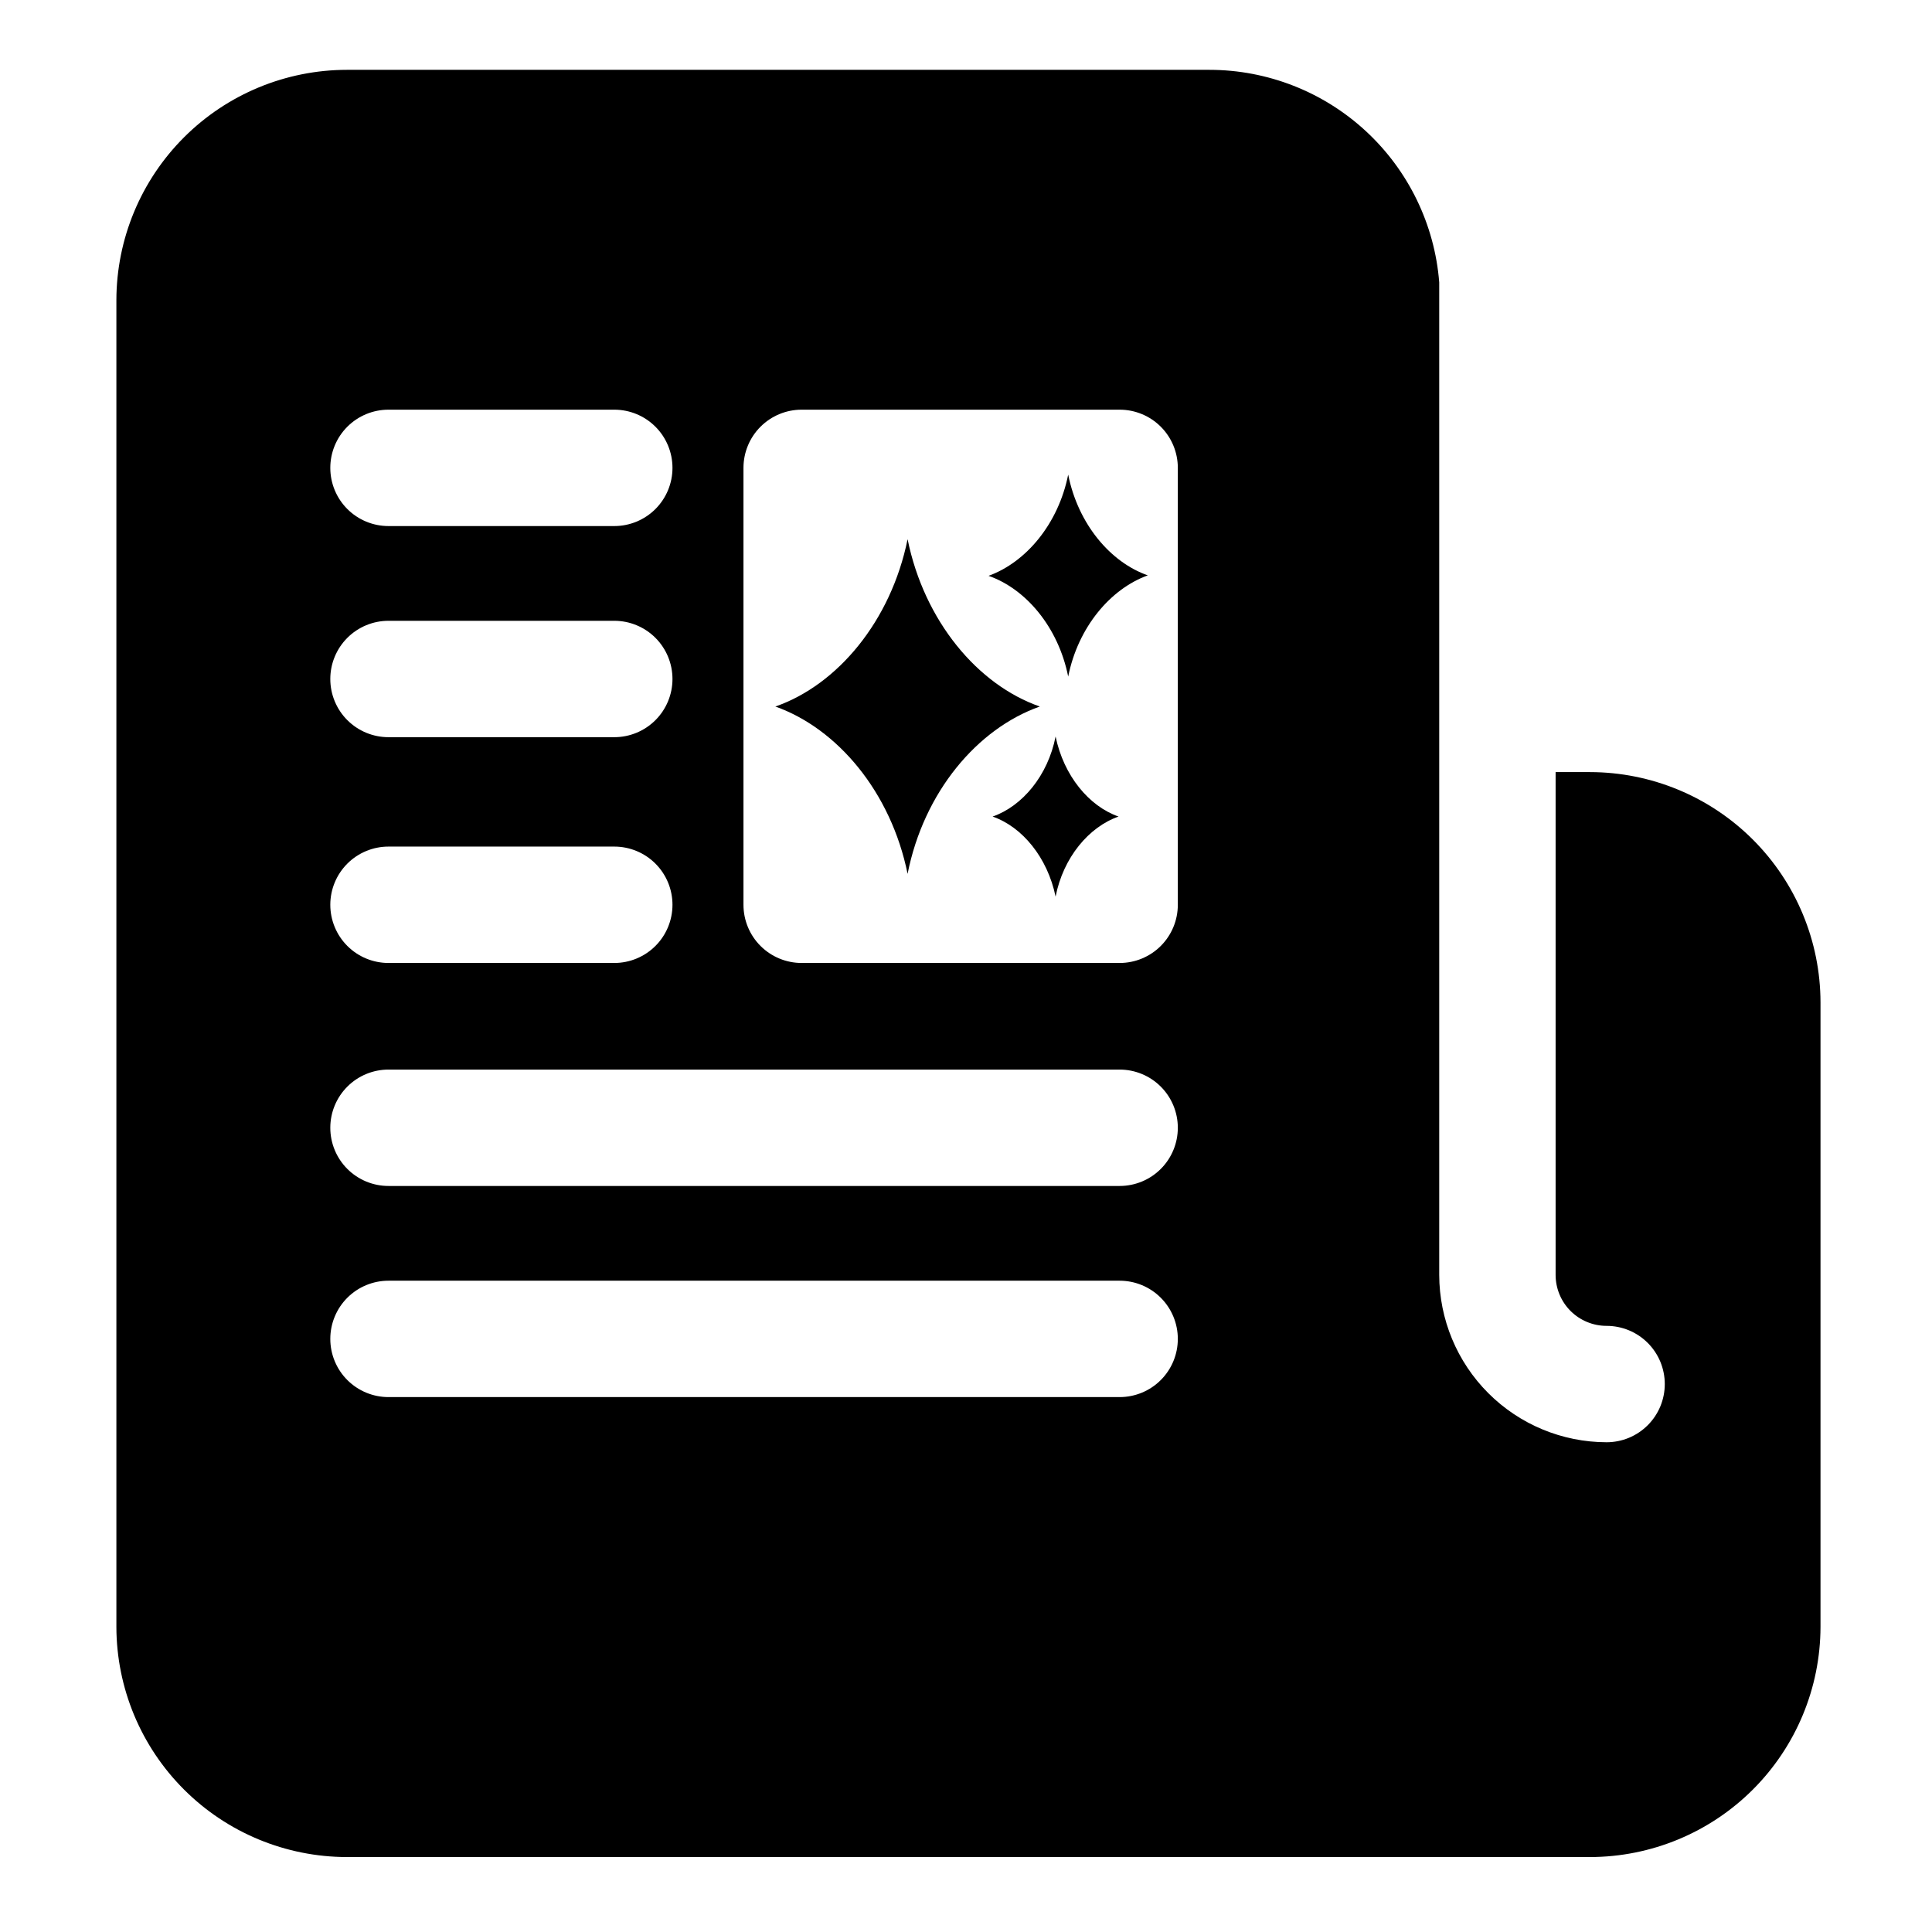 <svg width="83" height="83" viewBox="0 0 83 83" fill="none" xmlns="http://www.w3.org/2000/svg">
<path d="M68.31 33.17H66.83V54.77C66.83 55.351 67.061 55.908 67.471 56.319C67.882 56.729 68.439 56.96 69.02 56.96C69.348 56.96 69.673 57.025 69.977 57.15C70.28 57.276 70.556 57.46 70.788 57.692C71.02 57.924 71.204 58.2 71.33 58.503C71.455 58.807 71.52 59.132 71.52 59.46C71.52 59.788 71.455 60.113 71.33 60.417C71.204 60.72 71.02 60.996 70.788 61.228C70.556 61.46 70.28 61.644 69.977 61.77C69.673 61.895 69.348 61.96 69.02 61.96C67.114 61.957 65.287 61.199 63.939 59.851C62.591 58.503 61.833 56.676 61.83 54.77V12.13C61.634 9.646 60.509 7.327 58.68 5.635C56.851 3.943 54.452 3.002 51.96 3H14.9C12.277 3.003 9.762 4.045 7.906 5.899C6.05 7.753 5.005 10.267 5 12.89V69.89C5.005 72.513 6.05 75.027 7.906 76.881C9.762 78.735 12.277 79.777 14.9 79.78H68.31C70.933 79.777 73.448 78.735 75.304 76.881C77.16 75.027 78.205 72.513 78.21 69.89V43.06C78.205 40.437 77.16 37.923 75.304 36.069C73.448 34.215 70.933 33.173 68.31 33.17ZM16.69 17.6H26.39C27.053 17.6 27.689 17.863 28.158 18.332C28.627 18.801 28.89 19.437 28.89 20.1C28.89 20.763 28.627 21.399 28.158 21.868C27.689 22.337 27.053 22.6 26.39 22.6H16.69C16.027 22.6 15.391 22.337 14.922 21.868C14.453 21.399 14.19 20.763 14.19 20.1C14.19 19.437 14.453 18.801 14.922 18.332C15.391 17.863 16.027 17.6 16.69 17.6ZM16.69 26.67H26.39C27.053 26.67 27.689 26.933 28.158 27.402C28.627 27.871 28.89 28.507 28.89 29.17C28.89 29.833 28.627 30.469 28.158 30.938C27.689 31.407 27.053 31.67 26.39 31.67H16.69C16.027 31.67 15.391 31.407 14.922 30.938C14.453 30.469 14.19 29.833 14.19 29.17C14.19 28.507 14.453 27.871 14.922 27.402C15.391 26.933 16.027 26.67 16.69 26.67ZM16.69 36.37H26.39C27.053 36.37 27.689 36.633 28.158 37.102C28.627 37.571 28.89 38.207 28.89 38.87C28.89 39.533 28.627 40.169 28.158 40.638C27.689 41.107 27.053 41.37 26.39 41.37H16.69C16.027 41.37 15.391 41.107 14.922 40.638C14.453 40.169 14.19 39.533 14.19 38.87C14.19 38.207 14.453 37.571 14.922 37.102C15.391 36.633 16.027 36.37 16.69 36.37ZM48.1 60.02H16.69C16.027 60.02 15.391 59.757 14.922 59.288C14.453 58.819 14.19 58.183 14.19 57.52C14.19 56.857 14.453 56.221 14.922 55.752C15.391 55.283 16.027 55.02 16.69 55.02H48.1C48.763 55.02 49.399 55.283 49.868 55.752C50.337 56.221 50.6 56.857 50.6 57.52C50.6 58.183 50.337 58.819 49.868 59.288C49.399 59.757 48.763 60.02 48.1 60.02ZM48.1 50.95H16.69C16.027 50.95 15.391 50.687 14.922 50.218C14.453 49.749 14.19 49.113 14.19 48.45C14.19 47.787 14.453 47.151 14.922 46.682C15.391 46.213 16.027 45.95 16.69 45.95H48.1C48.763 45.95 49.399 46.213 49.868 46.682C50.337 47.151 50.6 47.787 50.6 48.45C50.6 49.113 50.337 49.749 49.868 50.218C49.399 50.687 48.763 50.95 48.1 50.95ZM50.6 38.87C50.6 39.533 50.337 40.169 49.868 40.638C49.399 41.107 48.763 41.37 48.1 41.37H34.44C33.777 41.37 33.141 41.107 32.672 40.638C32.203 40.169 31.94 39.533 31.94 38.87V20.1C31.94 19.437 32.203 18.801 32.672 18.332C33.141 17.863 33.777 17.6 34.44 17.6H48.1C48.763 17.6 49.399 17.863 49.868 18.332C50.337 18.801 50.6 19.437 50.6 20.1V38.87Z" fill="black"/>
<path d="M38.991 37.541C38.276 34.025 35.977 31.3 33.31 30.353C35.977 29.426 38.276 26.682 38.991 23.165C39.706 26.682 42.006 29.426 44.672 30.353C41.986 31.3 39.687 34.025 38.991 37.541Z" fill="black"/>
<path d="M45.89 29.066C45.465 26.941 44.073 25.298 42.469 24.738C44.073 24.158 45.465 22.516 45.89 20.39C46.315 22.516 47.706 24.158 49.31 24.718C47.706 25.298 46.315 26.941 45.89 29.066Z" fill="black"/>
<path d="M45.349 38.519C45.001 36.838 43.919 35.524 42.643 35.08C43.919 34.635 45.02 33.321 45.349 31.64C45.697 33.321 46.779 34.635 48.054 35.08C46.779 35.524 45.677 36.838 45.349 38.519Z" fill="black"/>
</svg>
